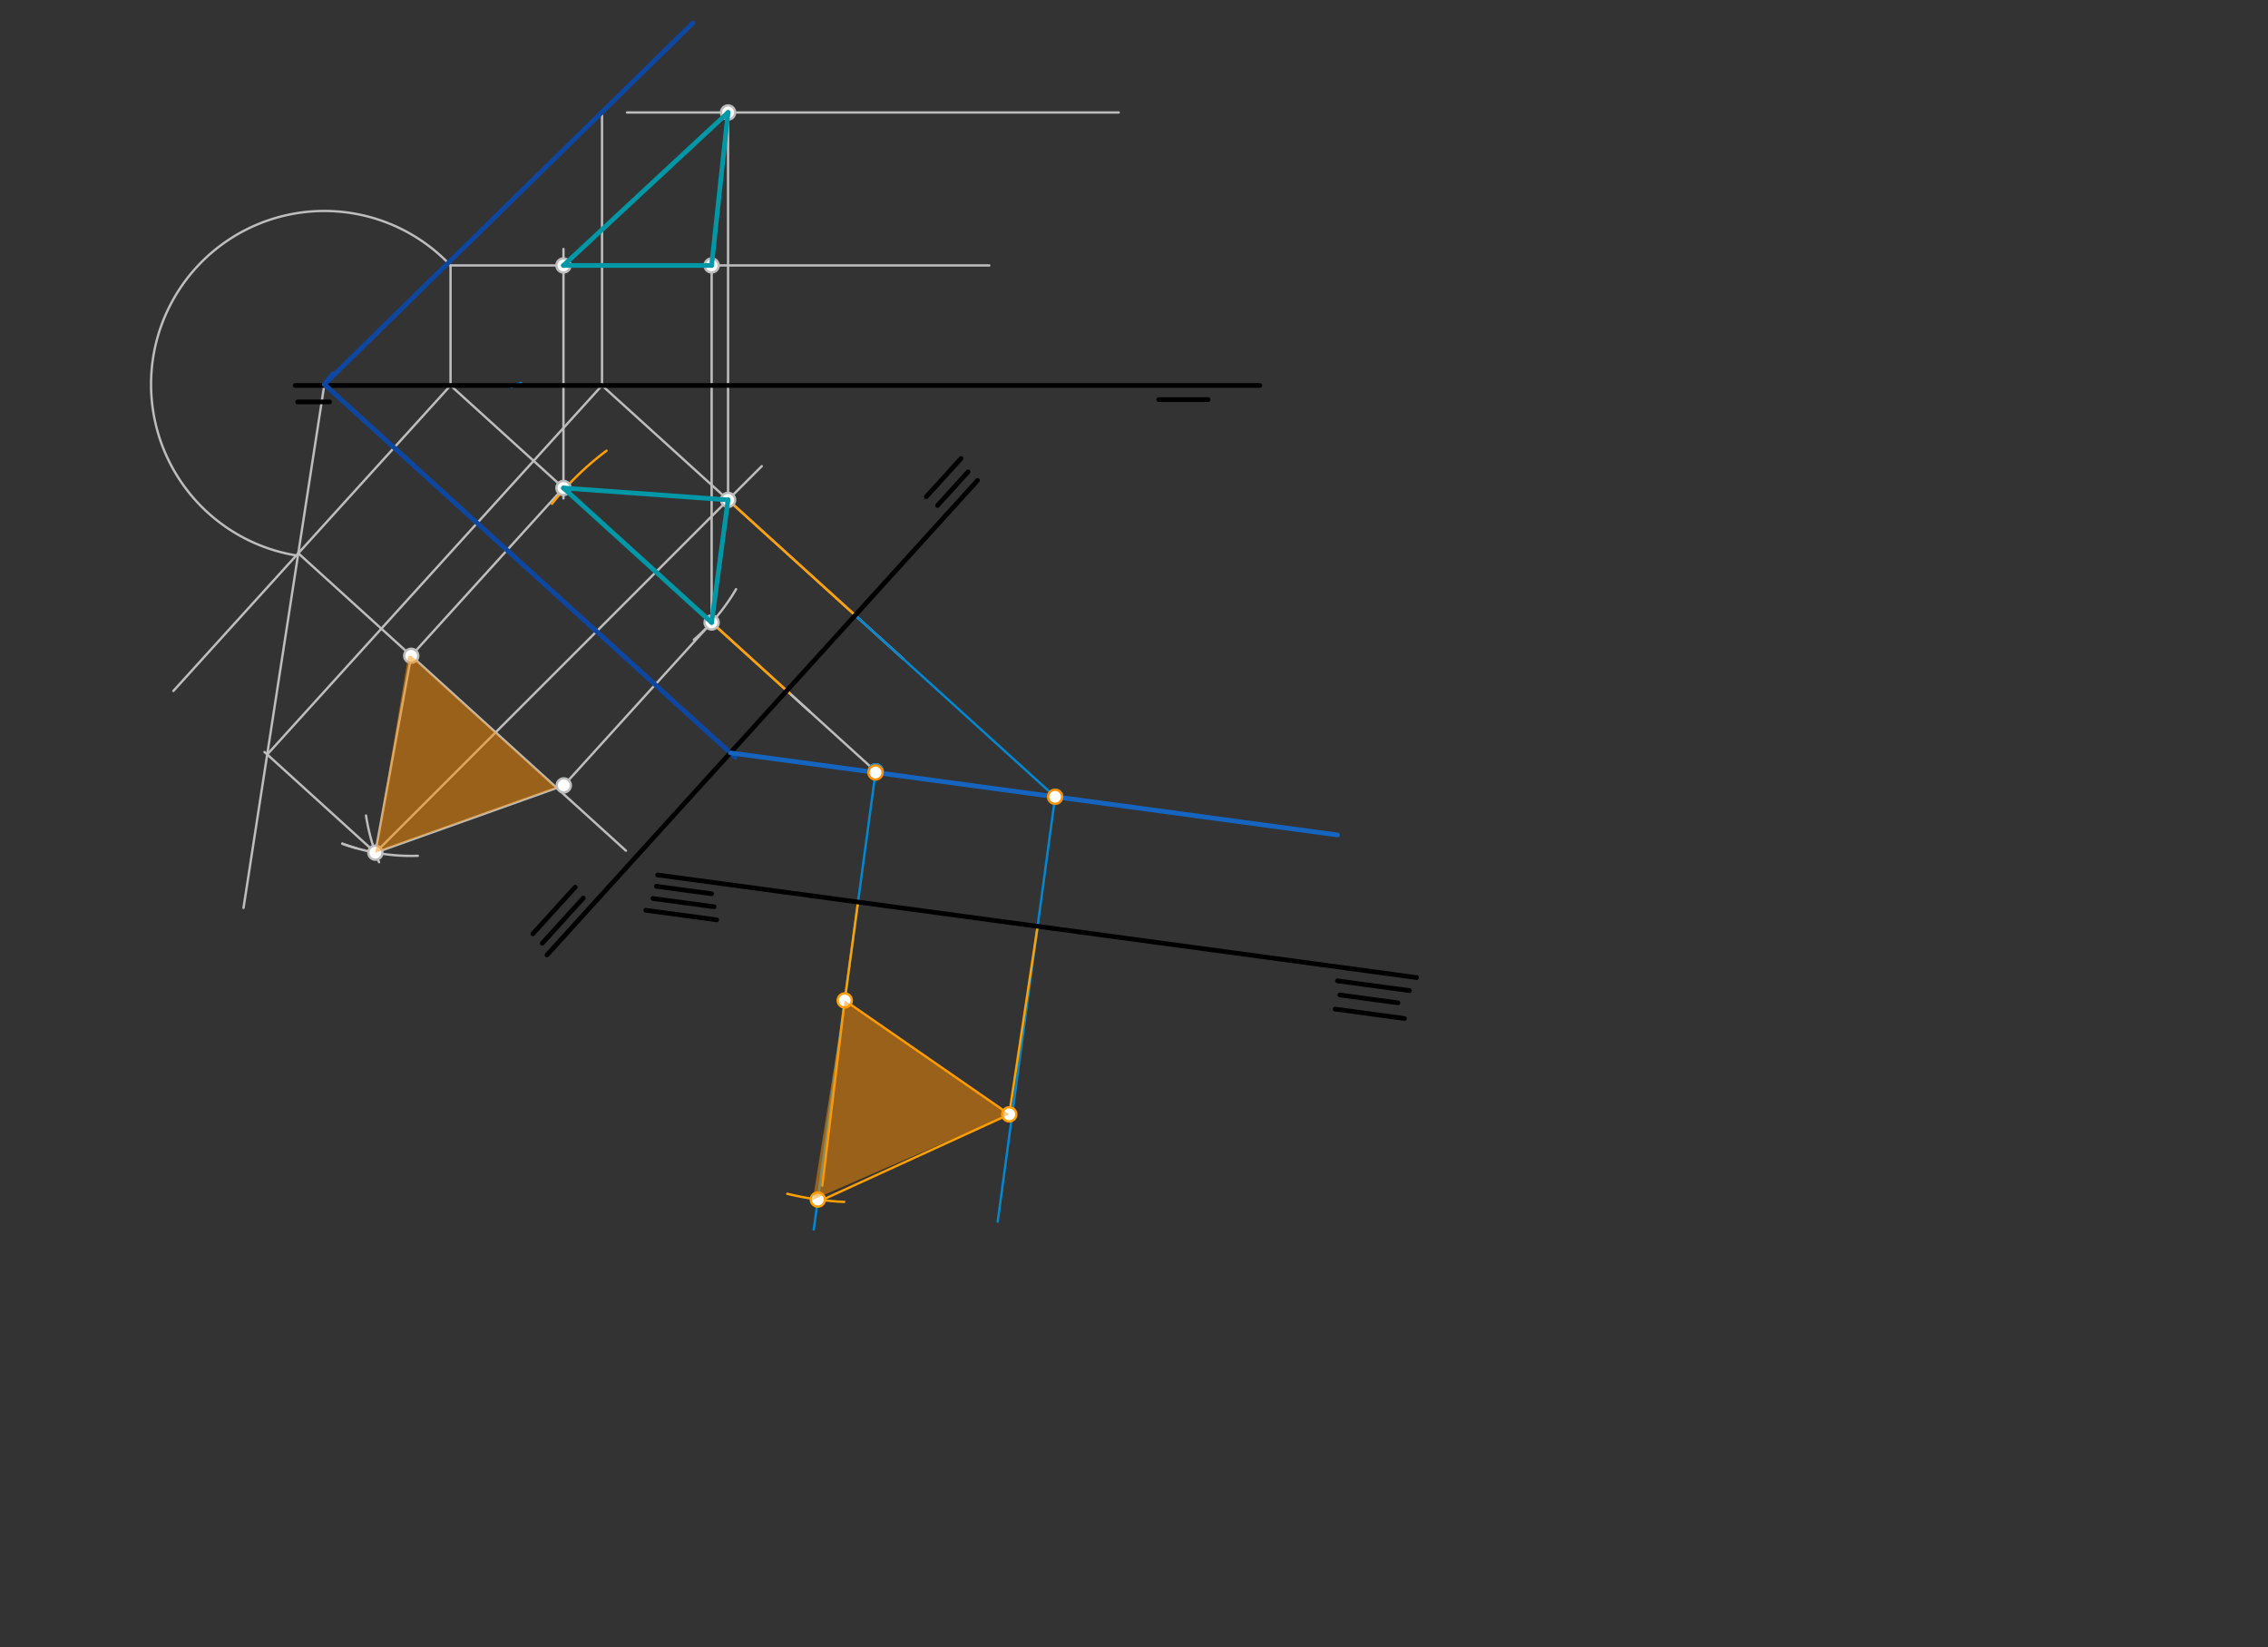 <svg xmlns="http://www.w3.org/2000/svg" class="svg--816" height="100%" preserveAspectRatio="xMidYMid meet" viewBox="0 0 964 700" width="100%"><rect x="0" y="0" width="964" height="700" fill="#333333" stroke="none"/><defs><marker id="marker-arrow" markerHeight="16" markerUnits="userSpaceOnUse" markerWidth="24" orient="auto-start-reverse" refX="24" refY="4" viewBox="0 0 24 8"><path d="M 0 0 L 24 4 L 0 8 z" stroke="inherit"></path></marker></defs><g class="aux-layer--949"><g class="element--733"><line stroke="#BDBDBD" stroke-dasharray="none" stroke-linecap="round" stroke-width="1" x1="191.5" x2="344.236" y1="163.797" y2="302.412"></line></g><g class="element--733"><line stroke="#BDBDBD" stroke-dasharray="none" stroke-linecap="round" stroke-width="1" x1="191.5" x2="191.5" y1="163.797" y2="112.797"></line></g><g class="element--733"><line stroke="#BDBDBD" stroke-dasharray="none" stroke-linecap="round" stroke-width="1" x1="191.5" x2="420.5" y1="112.797" y2="112.797"></line></g><g class="element--733"><line stroke="#BDBDBD" stroke-dasharray="none" stroke-linecap="round" stroke-width="1" x1="239.5" x2="239.5" y1="105.797" y2="211.797"></line></g><g class="element--733"><path d="M 312.868 250.357 A 85.039 85.039 0 0 1 294.941 271.842" fill="none" stroke="#BDBDBD" stroke-dasharray="none" stroke-linecap="round" stroke-width="1"></path></g><g class="element--733"><line stroke="#BDBDBD" stroke-dasharray="none" stroke-linecap="round" stroke-width="1" x1="302.472" x2="302.472" y1="264.51" y2="112.797"></line></g><g class="element--733"><line stroke="#BDBDBD" stroke-dasharray="none" stroke-linecap="round" stroke-width="1" x1="191.5" x2="73.686" y1="163.797" y2="293.613"></line></g><g class="element--733"><path d="M 191.5 112.797 A 73.673 73.673 0 1 0 125.812 235.999" fill="none" stroke="#BDBDBD" stroke-dasharray="none" stroke-linecap="round" stroke-width="1"></path></g><g class="element--733"><line stroke="#BDBDBD" stroke-dasharray="none" stroke-linecap="round" stroke-width="1" x1="137.881" x2="103.5" y1="163.321" y2="385.797"></line></g><g class="element--733"><line stroke="#BDBDBD" stroke-dasharray="none" stroke-linecap="round" stroke-width="1" x1="126.788" x2="266.054" y1="235.101" y2="361.492"></line></g><g class="element--733"><line stroke="#BDBDBD" stroke-dasharray="none" stroke-linecap="round" stroke-width="1" x1="239.5" x2="174.788" y1="207.359" y2="278.663"></line></g><g class="element--733"><line stroke="#BDBDBD" stroke-dasharray="none" stroke-linecap="round" stroke-width="1" x1="302.472" x2="239.642" y1="264.51" y2="333.741"></line></g><g class="element--733"><path d="M 161.113 366.373 A 85.039 85.039 0 0 1 155.572 346.548" fill="none" stroke="#BDBDBD" stroke-dasharray="none" stroke-linecap="round" stroke-width="1"></path></g><g class="element--733"><path d="M 151.626 360.488 A 85.039 85.039 0 0 1 145.508 358.503" fill="none" stroke="#BDBDBD" stroke-dasharray="none" stroke-linecap="round" stroke-width="1"></path></g><g class="element--733"><path d="M 145.508 358.503 A 85.039 85.039 0 0 0 177.594 363.656" fill="none" stroke="#BDBDBD" stroke-dasharray="none" stroke-linecap="round" stroke-width="1"></path></g><g class="element--733"><line stroke="#BDBDBD" stroke-dasharray="none" stroke-linecap="round" stroke-width="1" x1="174.788" x2="159.551" y1="278.663" y2="362.326"></line></g><g class="element--733"><line stroke="#BDBDBD" stroke-dasharray="none" stroke-linecap="round" stroke-width="1" x1="159.551" x2="239.642" y1="362.326" y2="333.741"></line></g><g class="element--733"><line stroke="#BDBDBD" stroke-dasharray="none" stroke-linecap="round" stroke-width="1" x1="159.551" x2="112.414" y1="362.326" y2="319.547"></line></g><g class="element--733"><line stroke="#BDBDBD" stroke-dasharray="none" stroke-linecap="round" stroke-width="1" x1="113.575" x2="256.337" y1="320.601" y2="163.296"></line></g><g class="element--733"><line stroke="#BDBDBD" stroke-dasharray="none" stroke-linecap="round" stroke-width="1" x1="255.883" x2="383.904" y1="163.797" y2="279.982"></line></g><g class="element--733"><line stroke="#BDBDBD" stroke-dasharray="none" stroke-linecap="round" stroke-width="1" x1="159.551" x2="323.79" y1="362.326" y2="198.087"></line></g><g class="element--733"><line stroke="#BDBDBD" stroke-dasharray="none" stroke-linecap="round" stroke-width="1" x1="255.883" x2="255.883" y1="163.797" y2="47.797"></line></g><g class="element--733"><line stroke="#BDBDBD" stroke-dasharray="none" stroke-linecap="round" stroke-width="1" x1="266.5" x2="475.5" y1="47.797" y2="47.797"></line></g><g class="element--733"><line stroke="#BDBDBD" stroke-dasharray="none" stroke-linecap="round" stroke-width="1" x1="309.458" x2="309.458" y1="212.419" y2="44.797"></line></g><g class="element--733"><line stroke="#BDBDBD" stroke-dasharray="none" stroke-linecap="round" stroke-width="1" x1="334.415" x2="370.874" y1="293.5" y2="326.588"></line></g><g class="element--733"><line stroke="#0288D1" stroke-dasharray="none" stroke-linecap="round" stroke-width="1" x1="363.494" x2="450.544" y1="261.459" y2="340.462"></line></g><g class="element--733"><line stroke="#0288D1" stroke-dasharray="none" stroke-linecap="round" stroke-width="1" x1="372.199" x2="345.89" y1="327.79" y2="522.471"></line></g><g class="element--733"><path d="M 221.433 162.685 A 48.189 48.189 0 0 0 217.386 164.544" fill="none" stroke="#0288D1" stroke-dasharray="none" stroke-linecap="round" stroke-width="1"></path></g><g class="element--733"><line stroke="#0288D1" stroke-dasharray="none" stroke-linecap="round" stroke-width="1" x1="448.466" x2="424.068" y1="338.576" y2="519.117"></line></g><g class="element--733"><line stroke="#FFA000" stroke-dasharray="none" stroke-linecap="round" stroke-width="1" x1="302.472" x2="335.726" y1="264.51" y2="294.689"></line></g><g class="element--733"><line stroke="#FFA000" stroke-dasharray="none" stroke-linecap="round" stroke-width="1" x1="364.696" x2="359.044" y1="383.31" y2="425.131"></line></g><g class="element--733"><path d="M 257.79 191.52 A 127.559 127.559 0 0 0 234.597 214.079" fill="none" stroke="#FFA000" stroke-dasharray="none" stroke-linecap="round" stroke-width="1"></path></g><g class="element--733"><path d="M 358.825 510.734 A 127.559 127.559 0 0 1 334.6 507.268" fill="none" stroke="#FFA000" stroke-dasharray="none" stroke-linecap="round" stroke-width="1"></path></g><g class="element--733"><line stroke="#FFA000" stroke-dasharray="none" stroke-linecap="round" stroke-width="1" x1="309.458" x2="363.494" y1="212.419" y2="261.459"></line></g><g class="element--733"><line stroke="#FFA000" stroke-dasharray="none" stroke-linecap="round" stroke-width="1" x1="359.044" x2="349.5" y1="425.131" y2="503.797"></line></g><g class="element--733"><line stroke="#FFA000" stroke-dasharray="none" stroke-linecap="round" stroke-width="1" x1="441.027" x2="428.97" y1="393.625" y2="473.527"></line></g><g class="element--733"><line stroke="#FFA000" stroke-dasharray="none" stroke-linecap="round" stroke-width="1" x1="359.044" x2="428.97" y1="425.131" y2="473.527"></line></g><g class="element--733"><line stroke="#FFA000" stroke-dasharray="none" stroke-linecap="round" stroke-width="1" x1="428.97" x2="347.5" y1="473.527" y2="510.797"></line></g><g class="element--733"><circle cx="239.5" cy="112.797" r="3" stroke="#BDBDBD" stroke-width="1" fill="#ffffff"></circle>}</g><g class="element--733"><circle cx="302.472" cy="112.797" r="3" stroke="#BDBDBD" stroke-width="1" fill="#ffffff"></circle>}</g><g class="element--733"><circle cx="239.5" cy="207.359" r="3" stroke="#BDBDBD" stroke-width="1" fill="#ffffff"></circle>}</g><g class="element--733"><circle cx="302.472" cy="264.51" r="3" stroke="#BDBDBD" stroke-width="1" fill="#ffffff"></circle>}</g><g class="element--733"><circle cx="174.788" cy="278.663" r="3" stroke="#BDBDBD" stroke-width="1" fill="#ffffff"></circle>}</g><g class="element--733"><circle cx="239.642" cy="333.741" r="3" stroke="#BDBDBD" stroke-width="1" fill="#ffffff"></circle>}</g><g class="element--733"><circle cx="159.551" cy="362.326" r="3" stroke="#BDBDBD" stroke-width="1" fill="#ffffff"></circle>}</g><g class="element--733"><circle cx="309.458" cy="212.419" r="3" stroke="#BDBDBD" stroke-width="1" fill="#ffffff"></circle>}</g><g class="element--733"><circle cx="309.458" cy="47.797" r="3" stroke="#BDBDBD" stroke-width="1" fill="#ffffff"></circle>}</g><g class="element--733"><circle cx="372.199" cy="327.79" r="3" stroke="#BDBDBD" stroke-width="1" fill="#ffffff"></circle>}</g><g class="element--733"><circle cx="448.466" cy="338.576" r="3" stroke="#0288D1" stroke-width="1" fill="#ffffff"></circle>}</g><g class="element--733"><circle cx="372.199" cy="327.79" r="3" stroke="#0288D1" stroke-width="1" fill="#ffffff"></circle>}</g><g class="element--733"><circle cx="359.044" cy="425.131" r="3" stroke="#FFA000" stroke-width="1" fill="#ffffff"></circle>}</g><g class="element--733"><circle cx="347.613" cy="509.72" r="3" stroke="#FFA000" stroke-width="1" fill="#ffffff"></circle>}</g><g class="element--733"><circle cx="428.97" cy="473.527" r="3" stroke="#FFA000" stroke-width="1" fill="#ffffff"></circle>}</g></g><g class="main-layer--75a"><g class="element--733"><g fill="#FF8F00" opacity="0.5"><path d="M 359.044 425.131 L 359.044 425.131 L 359.5 419.797 Z" stroke="none"></path></g></g><g class="element--733"><g fill="#FF8F00" opacity="0.5"><path d="M 359.044 425.131 L 359.044 425.131 Z" stroke="none"></path></g></g><g class="element--733"><g fill="#FF8F00" opacity="0.5"><path d="M 359.044 425.131 L 428.97 473.527 L 345.5 509.797 L 359.044 425.131 Z" stroke="none"></path></g></g><g class="element--733"><g fill="#FF8F00" opacity="0.5"><path d="M 174.788 278.663 L 236.652 334.808 L 159.551 362.326 L 173.5 278.797 Z" stroke="none"></path></g></g><g class="element--733"><line stroke="#000000" stroke-dasharray="none" stroke-linecap="round" stroke-width="2" x1="125.5" x2="535.5" y1="163.797" y2="163.797"></line></g><g class="element--733"><line stroke="#0D47A1" stroke-dasharray="none" stroke-linecap="round" stroke-width="2" x1="141.5" x2="137.881" y1="158.797" y2="163.321"></line></g><g class="element--733"><line stroke="#0D47A1" stroke-dasharray="none" stroke-linecap="round" stroke-width="2" x1="137.881" x2="294.5" y1="163.321" y2="9.797"></line></g><g class="element--733"><line stroke="#0D47A1" stroke-dasharray="none" stroke-linecap="round" stroke-width="2" x1="137.881" x2="312.5" y1="163.321" y2="321.797"></line></g><g class="element--733"><line stroke="#0097A7" stroke-dasharray="none" stroke-linecap="round" stroke-width="2" x1="239.5" x2="309.458" y1="112.797" y2="47.797"></line></g><g class="element--733"><line stroke="#0097A7" stroke-dasharray="none" stroke-linecap="round" stroke-width="2" x1="302.472" x2="309.458" y1="112.797" y2="47.797"></line></g><g class="element--733"><line stroke="#0097A7" stroke-dasharray="none" stroke-linecap="round" stroke-width="2" x1="302.472" x2="239.5" y1="112.797" y2="112.797"></line></g><g class="element--733"><line stroke="#0097A7" stroke-dasharray="none" stroke-linecap="round" stroke-width="2" x1="239.5" x2="309.458" y1="207.359" y2="212.419"></line></g><g class="element--733"><line stroke="#0097A7" stroke-dasharray="none" stroke-linecap="round" stroke-width="2" x1="309.458" x2="302.472" y1="212.419" y2="264.51"></line></g><g class="element--733"><line stroke="#0097A7" stroke-dasharray="none" stroke-linecap="round" stroke-width="2" x1="302.472" x2="239.5" y1="264.51" y2="207.359"></line></g><g class="element--733"><line stroke="#000000" stroke-dasharray="none" stroke-linecap="round" stroke-width="2" x1="140.093" x2="126.5" y1="170.797" y2="170.797"></line></g><g class="element--733"><line stroke="#000000" stroke-dasharray="none" stroke-linecap="round" stroke-width="2" x1="513.5" x2="492.5" y1="169.797" y2="169.797"></line></g><g class="element--733"><line stroke="#000000" stroke-dasharray="none" stroke-linecap="round" stroke-width="2" x1="232.5" x2="415.494" y1="405.797" y2="204.162"></line></g><g class="element--733"><line stroke="#000000" stroke-dasharray="none" stroke-linecap="round" stroke-width="2" x1="398.5" x2="411.468" y1="214.797" y2="200.508"></line></g><g class="element--733"><line stroke="#000000" stroke-dasharray="none" stroke-linecap="round" stroke-width="2" x1="230.5" x2="247.901" y1="400.797" y2="381.623"></line></g><g class="element--733"><line stroke="#000000" stroke-dasharray="none" stroke-linecap="round" stroke-width="2" x1="226.5" x2="244.482" y1="396.797" y2="376.983"></line></g><g class="element--733"><line stroke="#000000" stroke-dasharray="none" stroke-linecap="round" stroke-width="2" x1="408.5" x2="393.717" y1="194.797" y2="211.086"></line></g><g class="element--733"><line stroke="#1565C0" stroke-dasharray="none" stroke-linecap="round" stroke-width="2" x1="310.435" x2="568.5" y1="319.923" y2="354.797"></line></g><g class="element--733"><line stroke="#000000" stroke-dasharray="none" stroke-linecap="round" stroke-width="2" x1="279.5" x2="602.122" y1="371.797" y2="415.395"></line></g><g class="element--733"><line stroke="#000000" stroke-dasharray="none" stroke-linecap="round" stroke-width="2" x1="274.5" x2="304.626" y1="386.797" y2="390.868"></line></g><g class="element--733"><line stroke="#000000" stroke-dasharray="none" stroke-linecap="round" stroke-width="2" x1="277.5" x2="303.565" y1="381.797" y2="385.319"></line></g><g class="element--733"><line stroke="#000000" stroke-dasharray="none" stroke-linecap="round" stroke-width="2" x1="302.5" x2="279.01" y1="379.797" y2="376.623"></line></g><g class="element--733"><line stroke="#000000" stroke-dasharray="none" stroke-linecap="round" stroke-width="2" x1="567.5" x2="596.962" y1="428.797" y2="432.778"></line></g><g class="element--733"><line stroke="#000000" stroke-dasharray="none" stroke-linecap="round" stroke-width="2" x1="569.5" x2="594.184" y1="422.797" y2="426.133"></line></g><g class="element--733"><line stroke="#000000" stroke-dasharray="none" stroke-linecap="round" stroke-width="2" x1="568.5" x2="599.103" y1="416.797" y2="420.933"></line></g><g class="element--733"><circle cx="372.135" cy="328.261" r="3" stroke="#FF8F00" stroke-width="1" fill="#ffffff"></circle>}</g><g class="element--733"><circle cx="448.466" cy="338.576" r="3" stroke="#FF8F00" stroke-width="1" fill="#ffffff"></circle>}</g></g><g class="snaps-layer--ac6"></g><g class="temp-layer--52d"></g></svg>